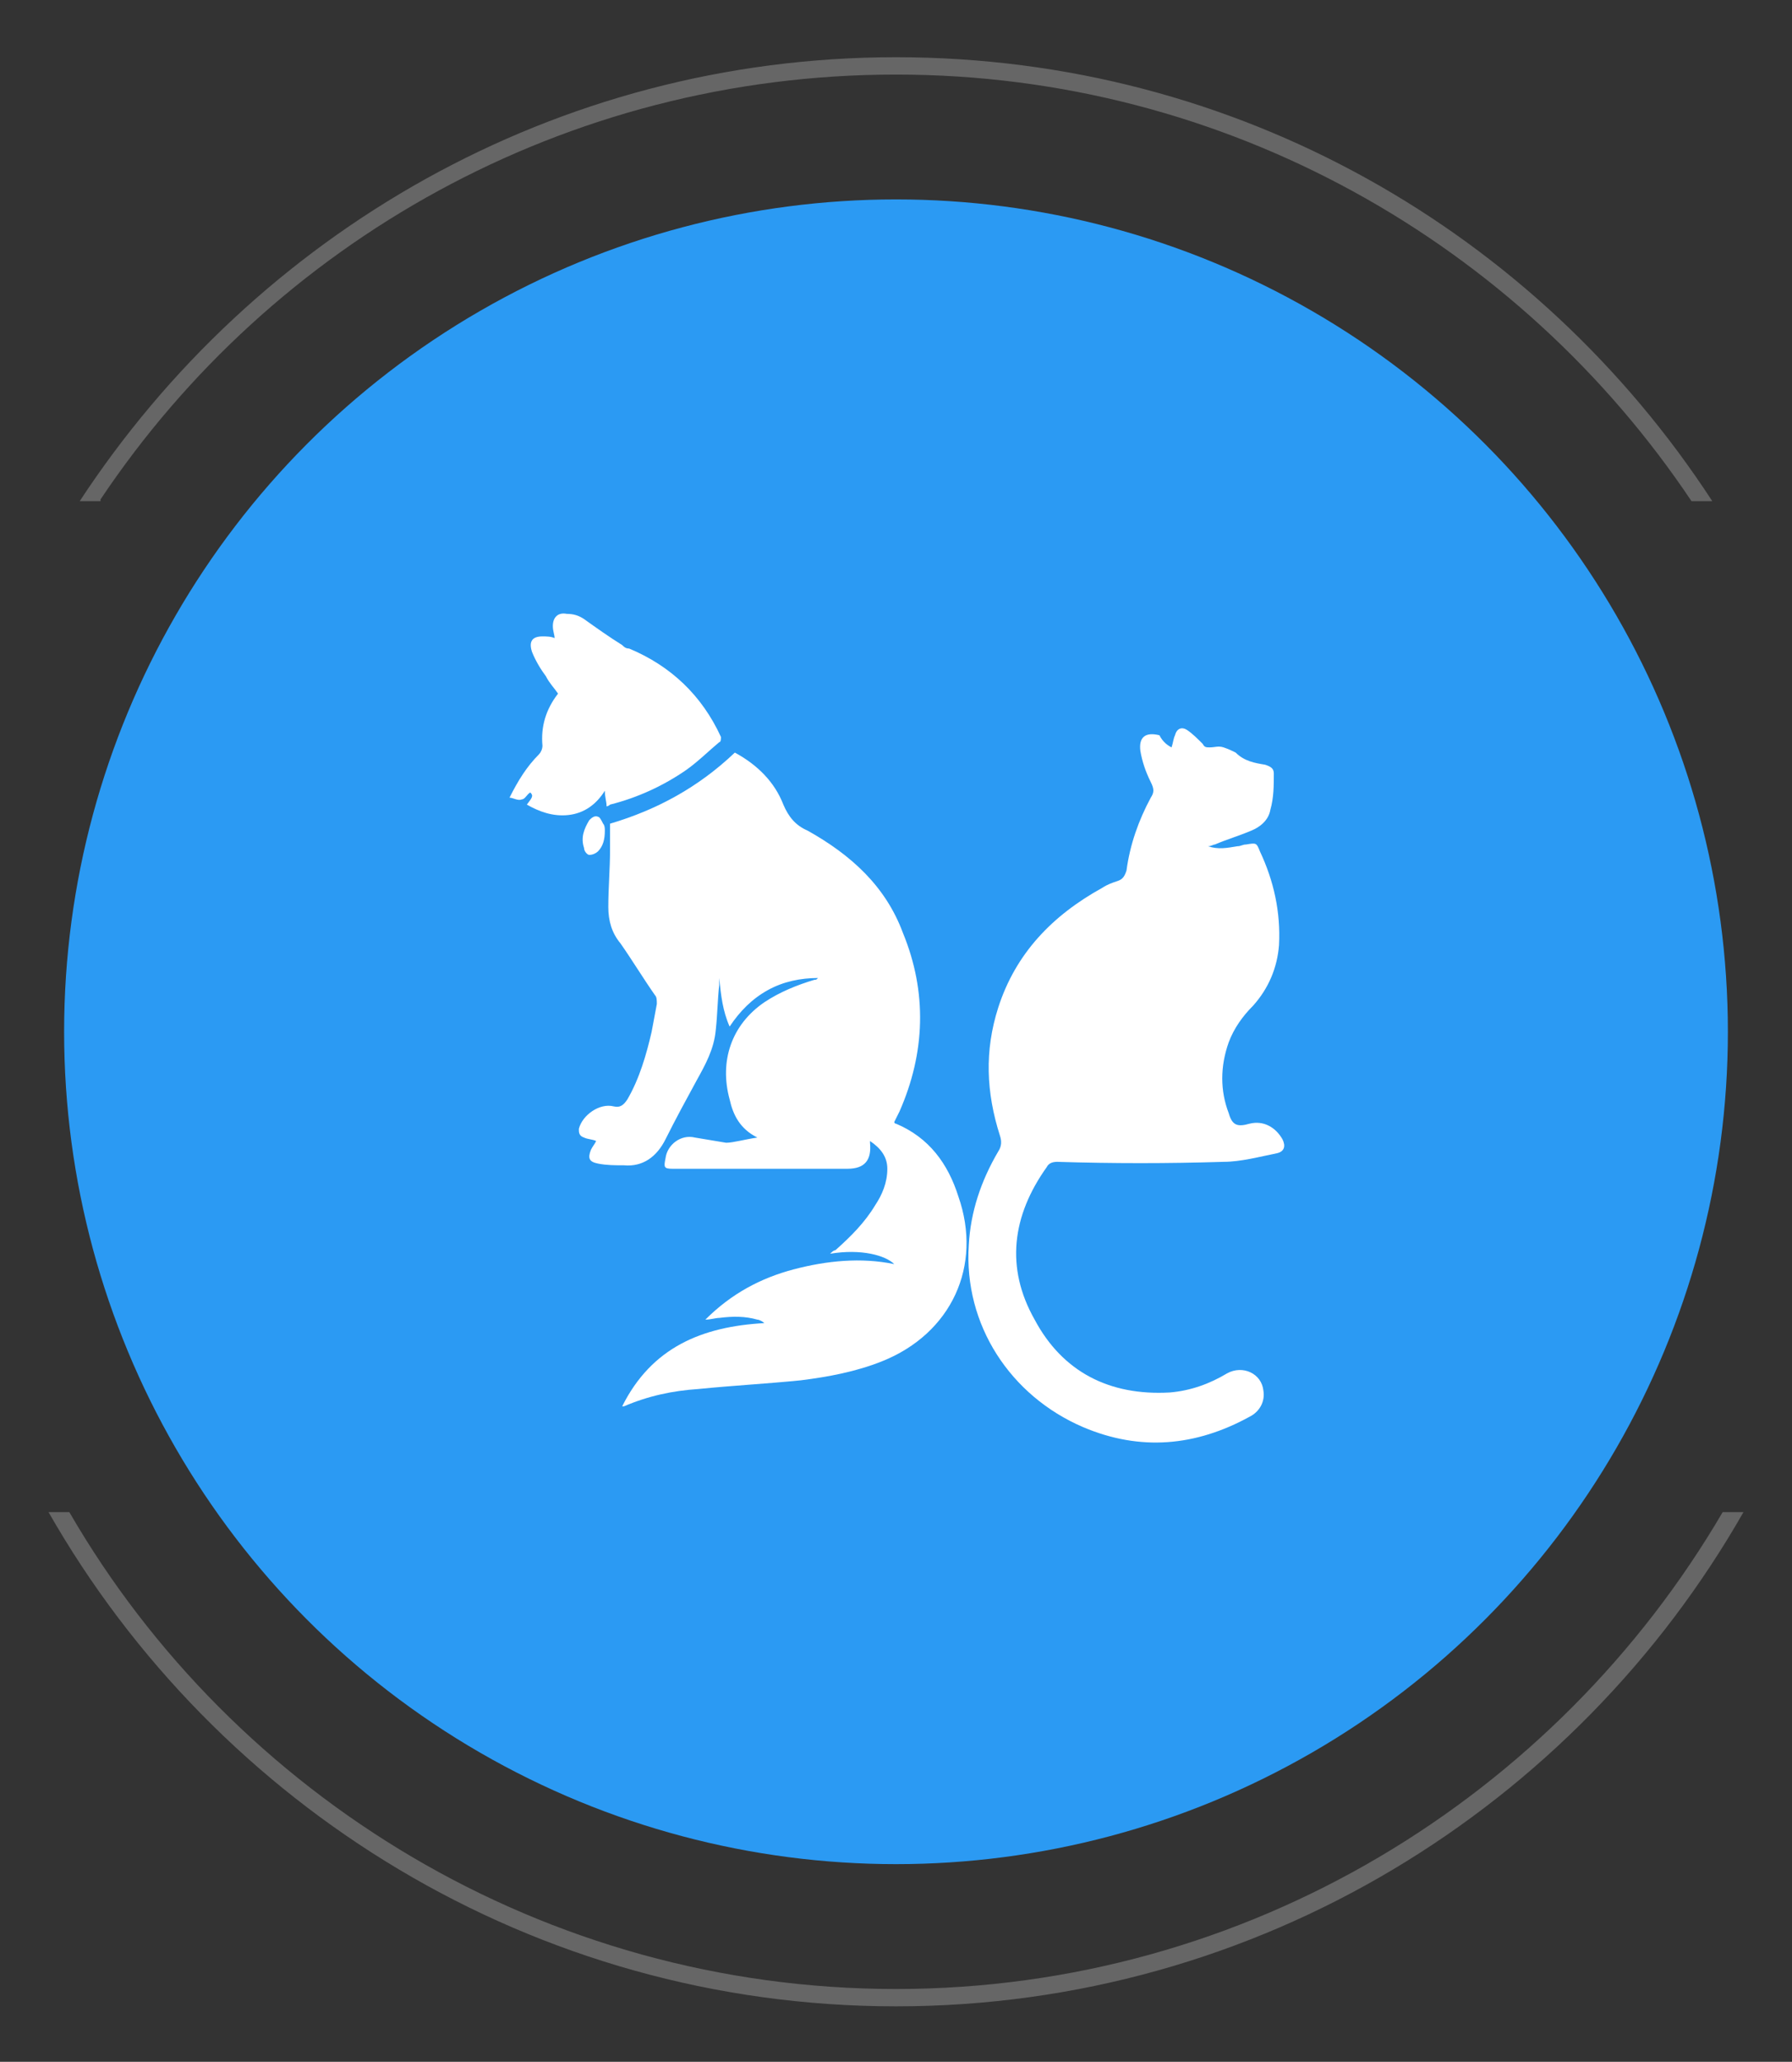 <?xml version="1.0" encoding="utf-8"?>
<!-- Generator: Adobe Illustrator 24.2.2, SVG Export Plug-In . SVG Version: 6.00 Build 0)  -->
<svg version="1.1" id="Layer_1" xmlns="http://www.w3.org/2000/svg" xmlns:xlink="http://www.w3.org/1999/xlink" x="0px" y="0px"
	 width="103.4px" height="118.9px" viewBox="0 0 103.4 118.9" style="enable-background:new 0 0 103.4 118.9;" xml:space="preserve"
	>
<rect x="0" y="0" width="103.4" height="118.9" fill="#333333" stroke="none"/>
<style type="text/css">
	.st0{fill:#2B9AF3;}
	.st1{fill:#FFFFFF;}
	.st2{fill:#666666;}
</style>
<g>
	<circle class="st0" cx="51.7" cy="59.5" r="48"/>
	<g>
		<path class="st1" d="M67.6,43.1c0.1-0.3,0.1-0.5,0.2-0.7c0.1-0.4,0.4-0.5,0.7-0.3c0.3,0.2,0.6,0.5,0.9,0.8
			c0.1,0.2,0.2,0.2,0.4,0.2c0.3,0,0.5-0.1,0.8,0c0.3,0.1,0.5,0.2,0.7,0.3c0.5,0.5,1.1,0.6,1.7,0.7c0.3,0.1,0.5,0.2,0.5,0.5
			c0,0.7,0,1.4-0.2,2.1c-0.1,0.6-0.6,1-1.1,1.2c-0.7,0.3-1.4,0.5-2.1,0.8c-0.1,0-0.2,0.1-0.4,0.1c0.6,0.2,1.1,0.1,1.7,0
			c0.2,0,0.3-0.1,0.5-0.1c0.6-0.1,0.6-0.1,0.8,0.4c0.8,1.7,1.2,3.5,1.1,5.4c-0.1,1.3-0.6,2.5-1.5,3.5c-0.6,0.6-1.1,1.3-1.4,2.1
			c-0.5,1.4-0.5,2.8,0,4.1c0.2,0.7,0.5,0.8,1.2,0.6c0.8-0.2,1.5,0.2,1.9,0.9c0.2,0.4,0.1,0.7-0.3,0.8c-1,0.2-2.1,0.5-3.1,0.5
			c-3.2,0.1-6.4,0.1-9.6,0c-0.3,0-0.5,0.1-0.6,0.3c-2,2.8-2.4,5.8-0.7,8.8c1.6,3,4.3,4.4,7.8,4.2c1.2-0.1,2.3-0.5,3.3-1.1
			c0.9-0.5,2,0,2.1,1c0.1,0.6-0.2,1.2-0.8,1.5c-3.1,1.7-6.3,2-9.6,0.6c-4.2-1.8-6.9-5.9-6.6-10.5c0.1-1.9,0.7-3.7,1.7-5.4
			c0.2-0.3,0.2-0.6,0.1-0.9c-0.8-2.5-0.9-4.9-0.1-7.4c1-3.1,3.1-5.3,6-6.9c0.3-0.2,0.6-0.3,0.9-0.4c0.3-0.1,0.4-0.3,0.5-0.6
			c0.2-1.5,0.7-2.9,1.4-4.2c0.2-0.3,0.2-0.5,0-0.9c-0.3-0.6-0.5-1.2-0.6-1.8c-0.1-0.8,0.3-1.1,1.1-0.9C67.1,42.8,67.4,43,67.6,43.1z
			"/>
		<g>
			<path class="st1" d="M43.7,65.6c-1-0.5-1.4-1.3-1.6-2.2c-0.6-2.2,0.1-4.3,2-5.6c0.9-0.6,1.9-1,2.9-1.3c0.1,0,0.1,0,0.2-0.1
				c-1,0-2,0.2-2.9,0.7c-0.9,0.5-1.6,1.2-2.2,2.1c-0.4-0.9-0.5-1.8-0.6-2.8c0,0.1,0,0.2,0,0.4c-0.1,0.9-0.1,1.7-0.2,2.6
				c-0.1,1.1-0.6,2-1.1,2.9c-0.6,1.1-1.2,2.2-1.8,3.4c-0.5,1-1.3,1.6-2.4,1.5c-0.5,0-1,0-1.5-0.1c-0.5-0.1-0.6-0.3-0.4-0.8
				c0.1-0.2,0.2-0.3,0.3-0.5c-0.2-0.1-0.5-0.1-0.7-0.2c-0.3-0.1-0.3-0.3-0.3-0.5c0.2-0.8,1.2-1.5,2-1.3c0.4,0.1,0.6-0.1,0.8-0.4
				c0.7-1.2,1.1-2.6,1.4-3.9c0.1-0.5,0.2-1.1,0.3-1.6c0-0.2,0-0.4-0.1-0.5c-0.7-1-1.3-2-2-3c-0.5-0.6-0.7-1.3-0.7-2.1
				c0-1.1,0.1-2.2,0.1-3.3c0-0.5,0-1,0-1.5c2.7-0.8,5.1-2.1,7.2-4.1c1.3,0.7,2.3,1.7,2.8,3c0.3,0.7,0.7,1.2,1.4,1.5
				c2.5,1.4,4.5,3.2,5.5,5.9c1.4,3.4,1.3,6.9-0.2,10.3c-0.1,0.2-0.2,0.4-0.3,0.6c0,0,0,0.1,0.1,0.1c1.9,0.8,3,2.3,3.6,4.2
				c1.4,4-0.4,7.9-4.4,9.5c-1.5,0.6-3.1,0.9-4.7,1.1c-2,0.2-3.9,0.3-5.9,0.5c-1.5,0.1-2.9,0.4-4.3,1c0,0,0,0-0.1,0
				c1.7-3.4,4.6-4.6,8.2-4.8c-0.1-0.1-0.3-0.2-0.4-0.2c-0.7-0.2-1.4-0.2-2.2-0.1c-0.2,0-0.5,0.1-0.8,0.1c1.5-1.5,3.2-2.4,5.1-2.9
				c1.9-0.5,3.9-0.7,5.8-0.3c-0.5-0.5-1.9-0.9-3.7-0.6c0.1-0.1,0.2-0.2,0.3-0.2c0.9-0.8,1.7-1.6,2.3-2.6c0.4-0.6,0.7-1.3,0.7-2.1
				c0-0.7-0.4-1.2-1-1.6c0,0,0,0.1,0,0.1c0.1,1-0.3,1.5-1.3,1.5c-0.1,0-0.1,0-0.2,0c-3.2,0-6.4,0-9.5,0c-0.1,0-0.3,0-0.4,0
				c-0.5,0-0.5-0.1-0.4-0.6c0.1-0.8,0.9-1.4,1.7-1.2c0.6,0.1,1.2,0.2,1.8,0.3C42.3,65.9,43,65.7,43.7,65.6z"/>
			<path class="st1" d="M35,46.5c0-0.3-0.1-0.5-0.1-0.9c-0.5,0.8-1.2,1.3-2.1,1.4c-0.9,0.1-1.7-0.2-2.4-0.6c0.3-0.4,0.4-0.5,0.2-0.7
				c-0.2,0.1-0.3,0.4-0.5,0.4c-0.2,0.1-0.5-0.1-0.7-0.1c0.5-1,1-1.8,1.7-2.5c0.1-0.1,0.2-0.3,0.2-0.5c-0.1-1.1,0.2-2.1,0.9-3
				c-0.2-0.3-0.5-0.6-0.7-1c-0.3-0.4-0.6-0.9-0.8-1.4c-0.2-0.6,0-0.9,0.6-0.9c0.2,0,0.5,0,0.7,0.1c0-0.2-0.1-0.4-0.1-0.7
				c0-0.5,0.3-0.8,0.8-0.7c0.4,0,0.7,0.1,1,0.3c0.7,0.5,1.4,1,2.2,1.5c0.1,0.1,0.2,0.2,0.4,0.2c2.4,1,4.2,2.7,5.3,5.1
				c0,0.1,0,0.3-0.1,0.3c-0.6,0.5-1.2,1.1-1.9,1.6c-1.3,0.9-2.8,1.6-4.4,2C35.1,46.5,35,46.5,35,46.5z"/>
			<path class="st1" d="M34.9,47.9c0,0.5-0.1,0.9-0.4,1.2c-0.1,0.1-0.3,0.2-0.5,0.2c-0.1,0-0.3-0.2-0.3-0.4c-0.2-0.6,0-1.1,0.3-1.6
				c0.1-0.1,0.3-0.3,0.5-0.2c0.1,0,0.2,0.2,0.3,0.4C34.9,47.6,34.9,47.8,34.9,47.9z"/>
		</g>
	</g>
	<g>
		<path class="st2" d="M5.8,28.8C15.7,14,32.6,4.3,51.7,4.3c19.1,0,36,9.8,45.9,24.6h1.2C88.7,13.4,71.4,3.3,51.7,3.3
			c-19.7,0-37,10.2-47.1,25.6H5.8z"/>
		<path class="st2" d="M99.4,87.2c-9.6,16.4-27.4,27.5-47.7,27.5c-20.3,0-38.2-11.1-47.7-27.5H2.8c9.7,17,28,28.5,48.9,28.5
			c20.9,0,39.2-11.5,48.9-28.5H99.4z"/>
	</g>
</g>
</svg>
